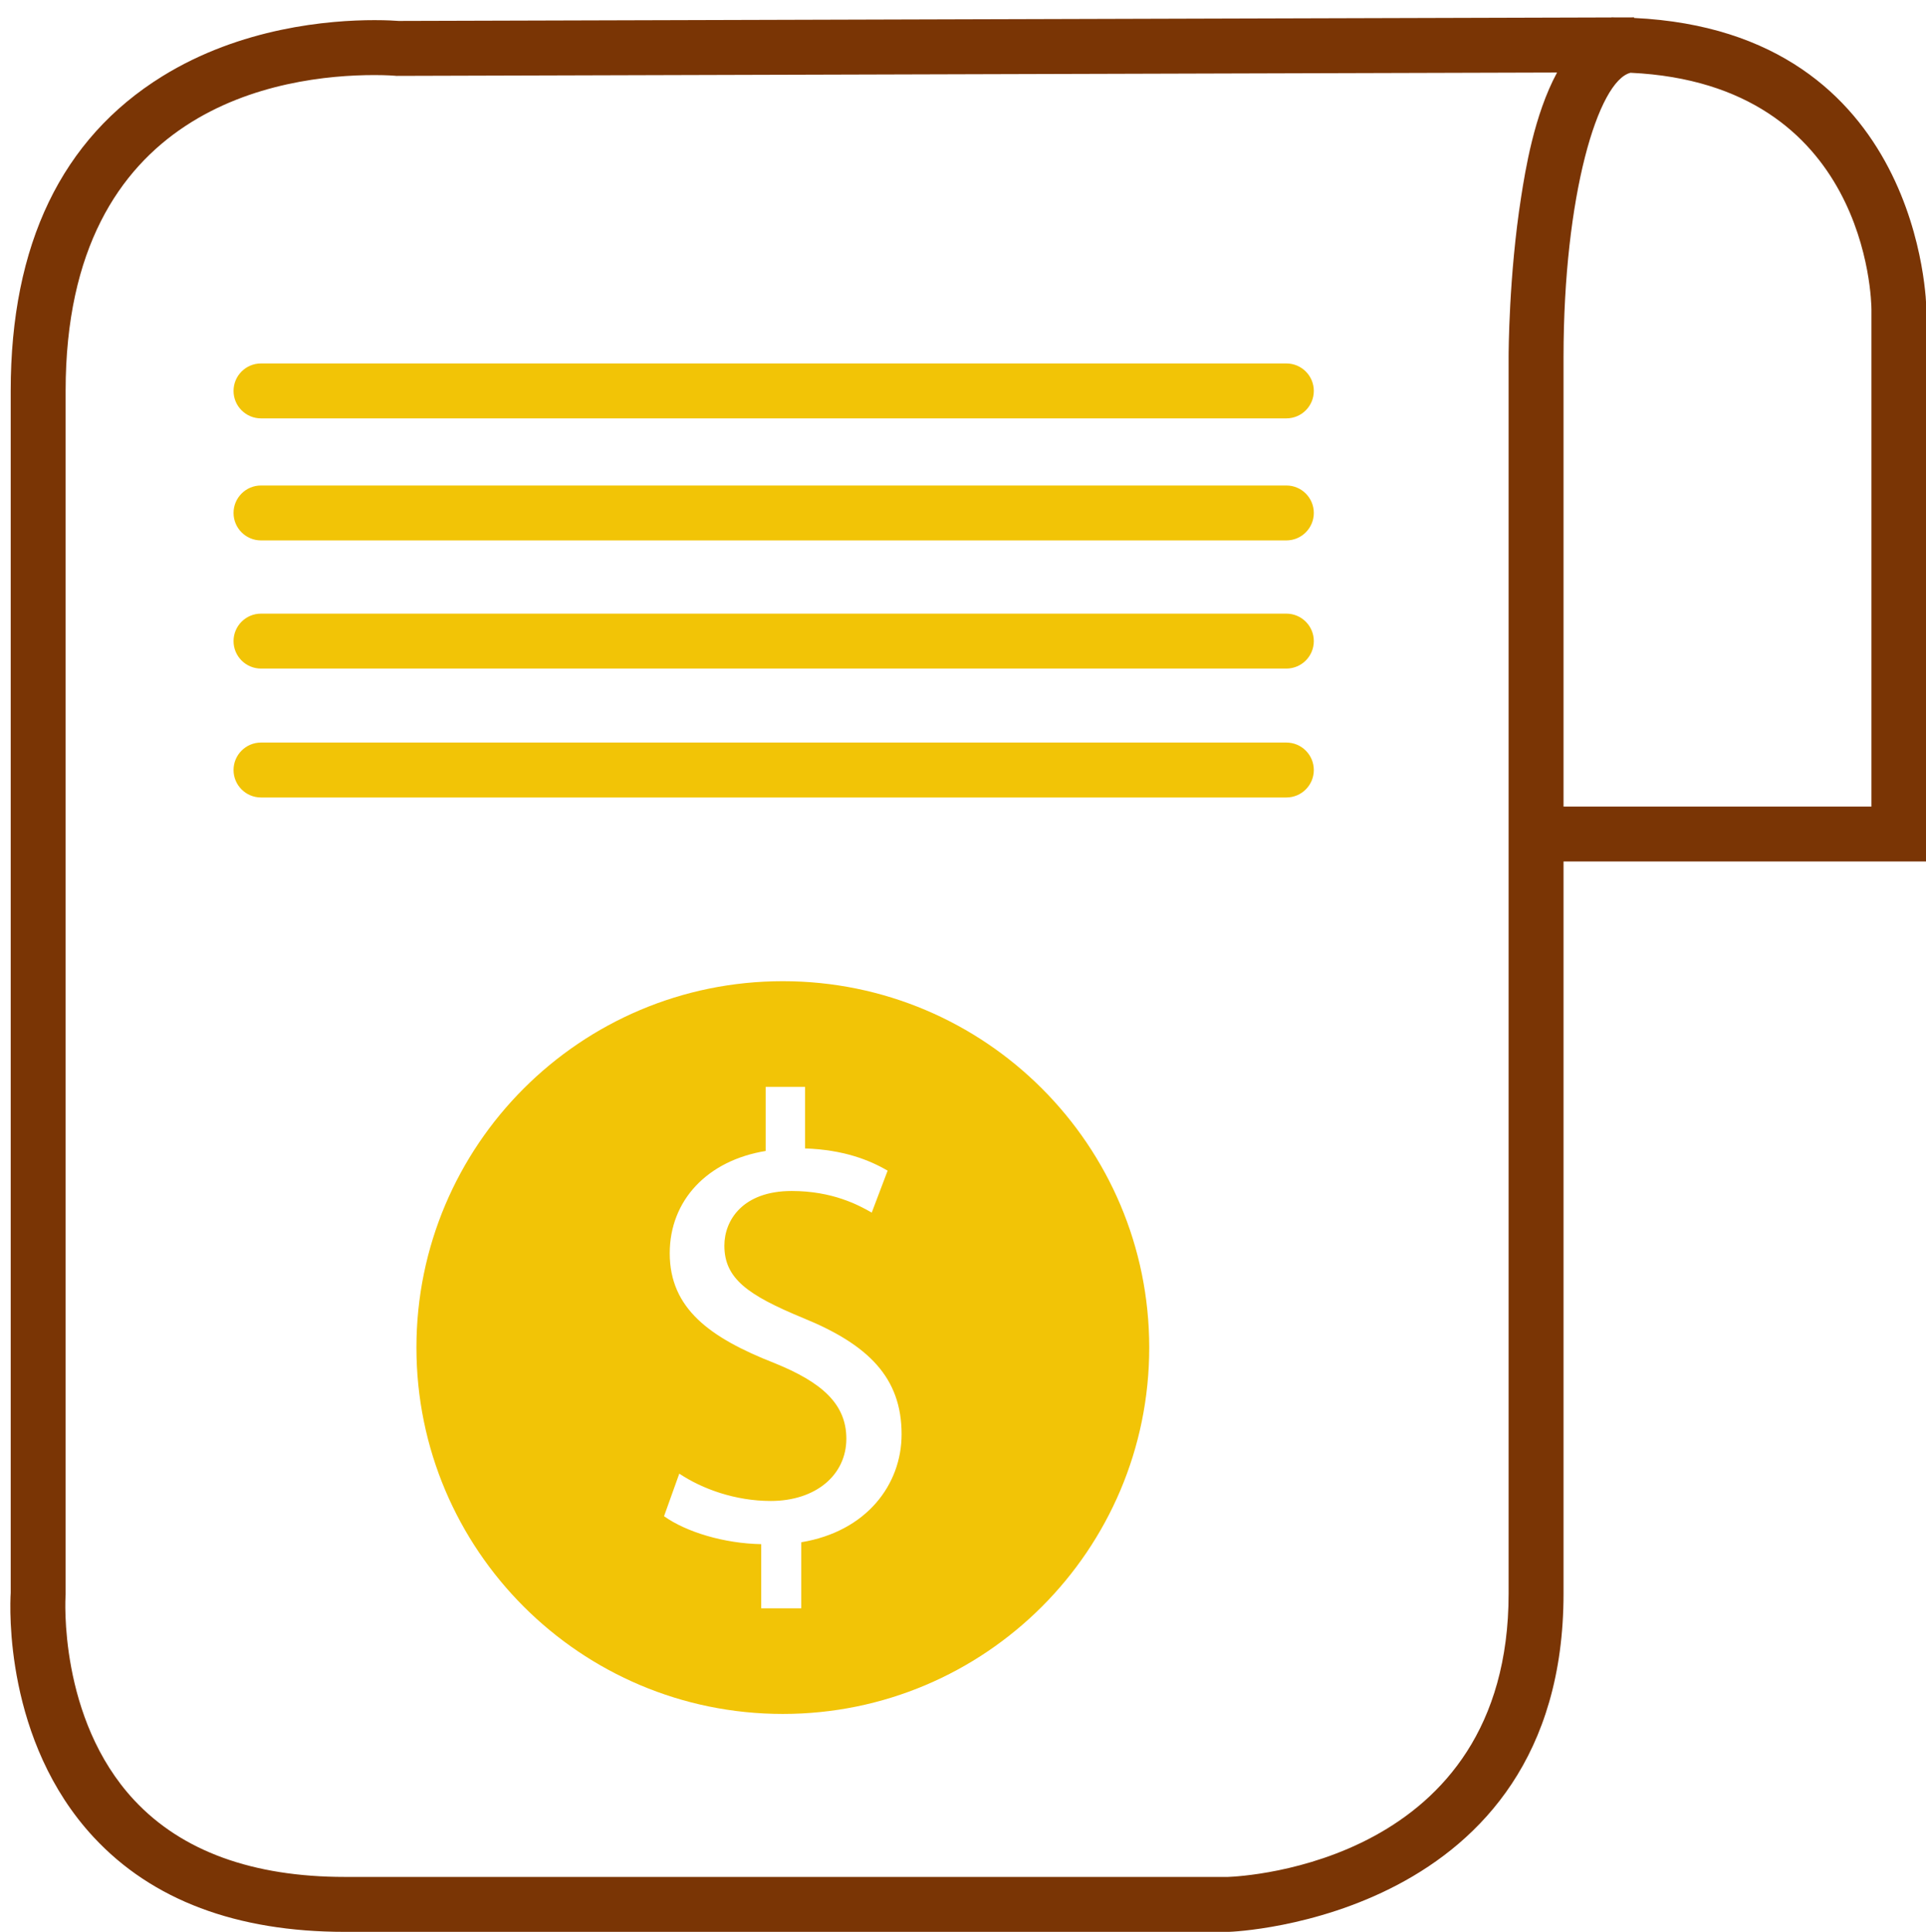 <?xml version="1.0" encoding="utf-8"?>
<!-- Generator: Adobe Illustrator 16.0.0, SVG Export Plug-In . SVG Version: 6.00 Build 0)  -->
<!DOCTYPE svg PUBLIC "-//W3C//DTD SVG 1.1//EN" "http://www.w3.org/Graphics/SVG/1.1/DTD/svg11.dtd">
<svg version="1.1" id="Layer_1" xmlns="http://www.w3.org/2000/svg" xmlns:xlink="http://www.w3.org/1999/xlink" x="0px" y="0px"
	 width="186.417px" height="187px" viewBox="0 0 186.417 187" enable-background="new 0 0 186.417 187" xml:space="preserve">
<g>
	<path fill="#7A3505" d="M186.454,29.956c0-0.276-0.346-26.887-28.289-28.217V1.682l-1.776,0.005
		c-0.14-0.001-0.27-0.012-0.412-0.012v0.013L38.592,2.027c-0.323-0.025-1.14-0.078-2.337-0.078c-4.398,0-12.917,0.707-20.56,5.445
		C5.968,13.424,1.036,23.668,1.036,37.839v116.334c-0.086,1.419-0.606,14.369,8.035,23.67C14.715,183.919,22.894,187,33.379,187
		h85.549l0.037-0.001c0.323-0.008,32.369-1.229,32.369-32.738v-70.87h35.12V29.956z M146.018,34.542v119.719
		c0,26.074-25.652,27.37-27.167,27.422H33.379c-8.928,0-15.786-2.498-20.383-7.425c-7.384-7.915-6.659-19.69-6.651-19.803
		l0.007-0.097V37.839c0-27.595,20.912-30.573,29.903-30.573c1.232,0,1.973,0.066,1.976,0.066l0.13,0.013L150.707,7.02
		c-2.234,4.13-3.085,9.548-3.474,12.03C146.031,26.71,146.018,34.225,146.018,34.542z M181.138,78.074h-29.804V34.542
		c0.007-15.649,3.357-26.735,6.488-27.498c22.919,1.072,23.311,22.005,23.315,22.913V78.074z"/>
	<g>
		<g>
			<path fill="#F2C406" d="M124.506,40.498H25.262c-1.468,0-2.658-1.19-2.658-2.659c0-1.468,1.19-2.658,2.658-2.658h99.244
				c1.469,0,2.658,1.19,2.658,2.658C127.164,39.308,125.975,40.498,124.506,40.498z"/>
		</g>
		<g>
			<path fill="#F2C406" d="M124.506,52.311H25.262c-1.468,0-2.658-1.19-2.658-2.658s1.19-2.658,2.658-2.658h99.244
				c1.469,0,2.658,1.19,2.658,2.658S125.975,52.311,124.506,52.311z"/>
		</g>
		<g>
			<path fill="#F2C406" d="M124.506,64.716H25.262c-1.468,0-2.658-1.191-2.658-2.658c0-1.468,1.19-2.659,2.658-2.659h99.244
				c1.469,0,2.658,1.191,2.658,2.659C127.164,63.525,125.975,64.716,124.506,64.716z"/>
		</g>
		<g>
			<path fill="#F2C406" d="M124.506,77.194H25.262c-1.468,0-2.658-1.19-2.658-2.658c0-1.467,1.19-2.658,2.658-2.658h99.244
				c1.469,0,2.658,1.191,2.658,2.658C127.164,76.004,125.975,77.194,124.506,77.194z"/>
		</g>
		<g>
			<path fill="#F2C406" d="M75.77,94.977c-19.586,0-35.464,15.877-35.464,35.464c0,19.586,15.877,35.464,35.464,35.464
				s35.464-15.878,35.464-35.464C111.234,110.854,95.356,94.977,75.77,94.977z M77.554,149.287v6.394h-3.875v-6.21
				c-3.566-0.061-7.255-1.168-9.407-2.705l1.476-4.12c2.213,1.476,5.41,2.644,8.854,2.644c4.365,0,7.317-2.52,7.317-6.025
				c0-3.382-2.398-5.473-6.949-7.316c-6.272-2.459-10.146-5.288-10.146-10.638c0-5.103,3.628-8.977,9.285-9.899v-6.209h3.812v5.964
				c3.689,0.123,6.211,1.106,7.993,2.152l-1.538,4.058c-1.291-0.738-3.812-2.09-7.747-2.09c-4.733,0-6.517,2.828-6.517,5.287
				c0,3.198,2.275,4.796,7.624,7.01c6.333,2.583,9.53,5.779,9.53,11.252C87.268,143.691,83.886,148.241,77.554,149.287z"/>
		</g>
	</g>
</g>
</svg>
